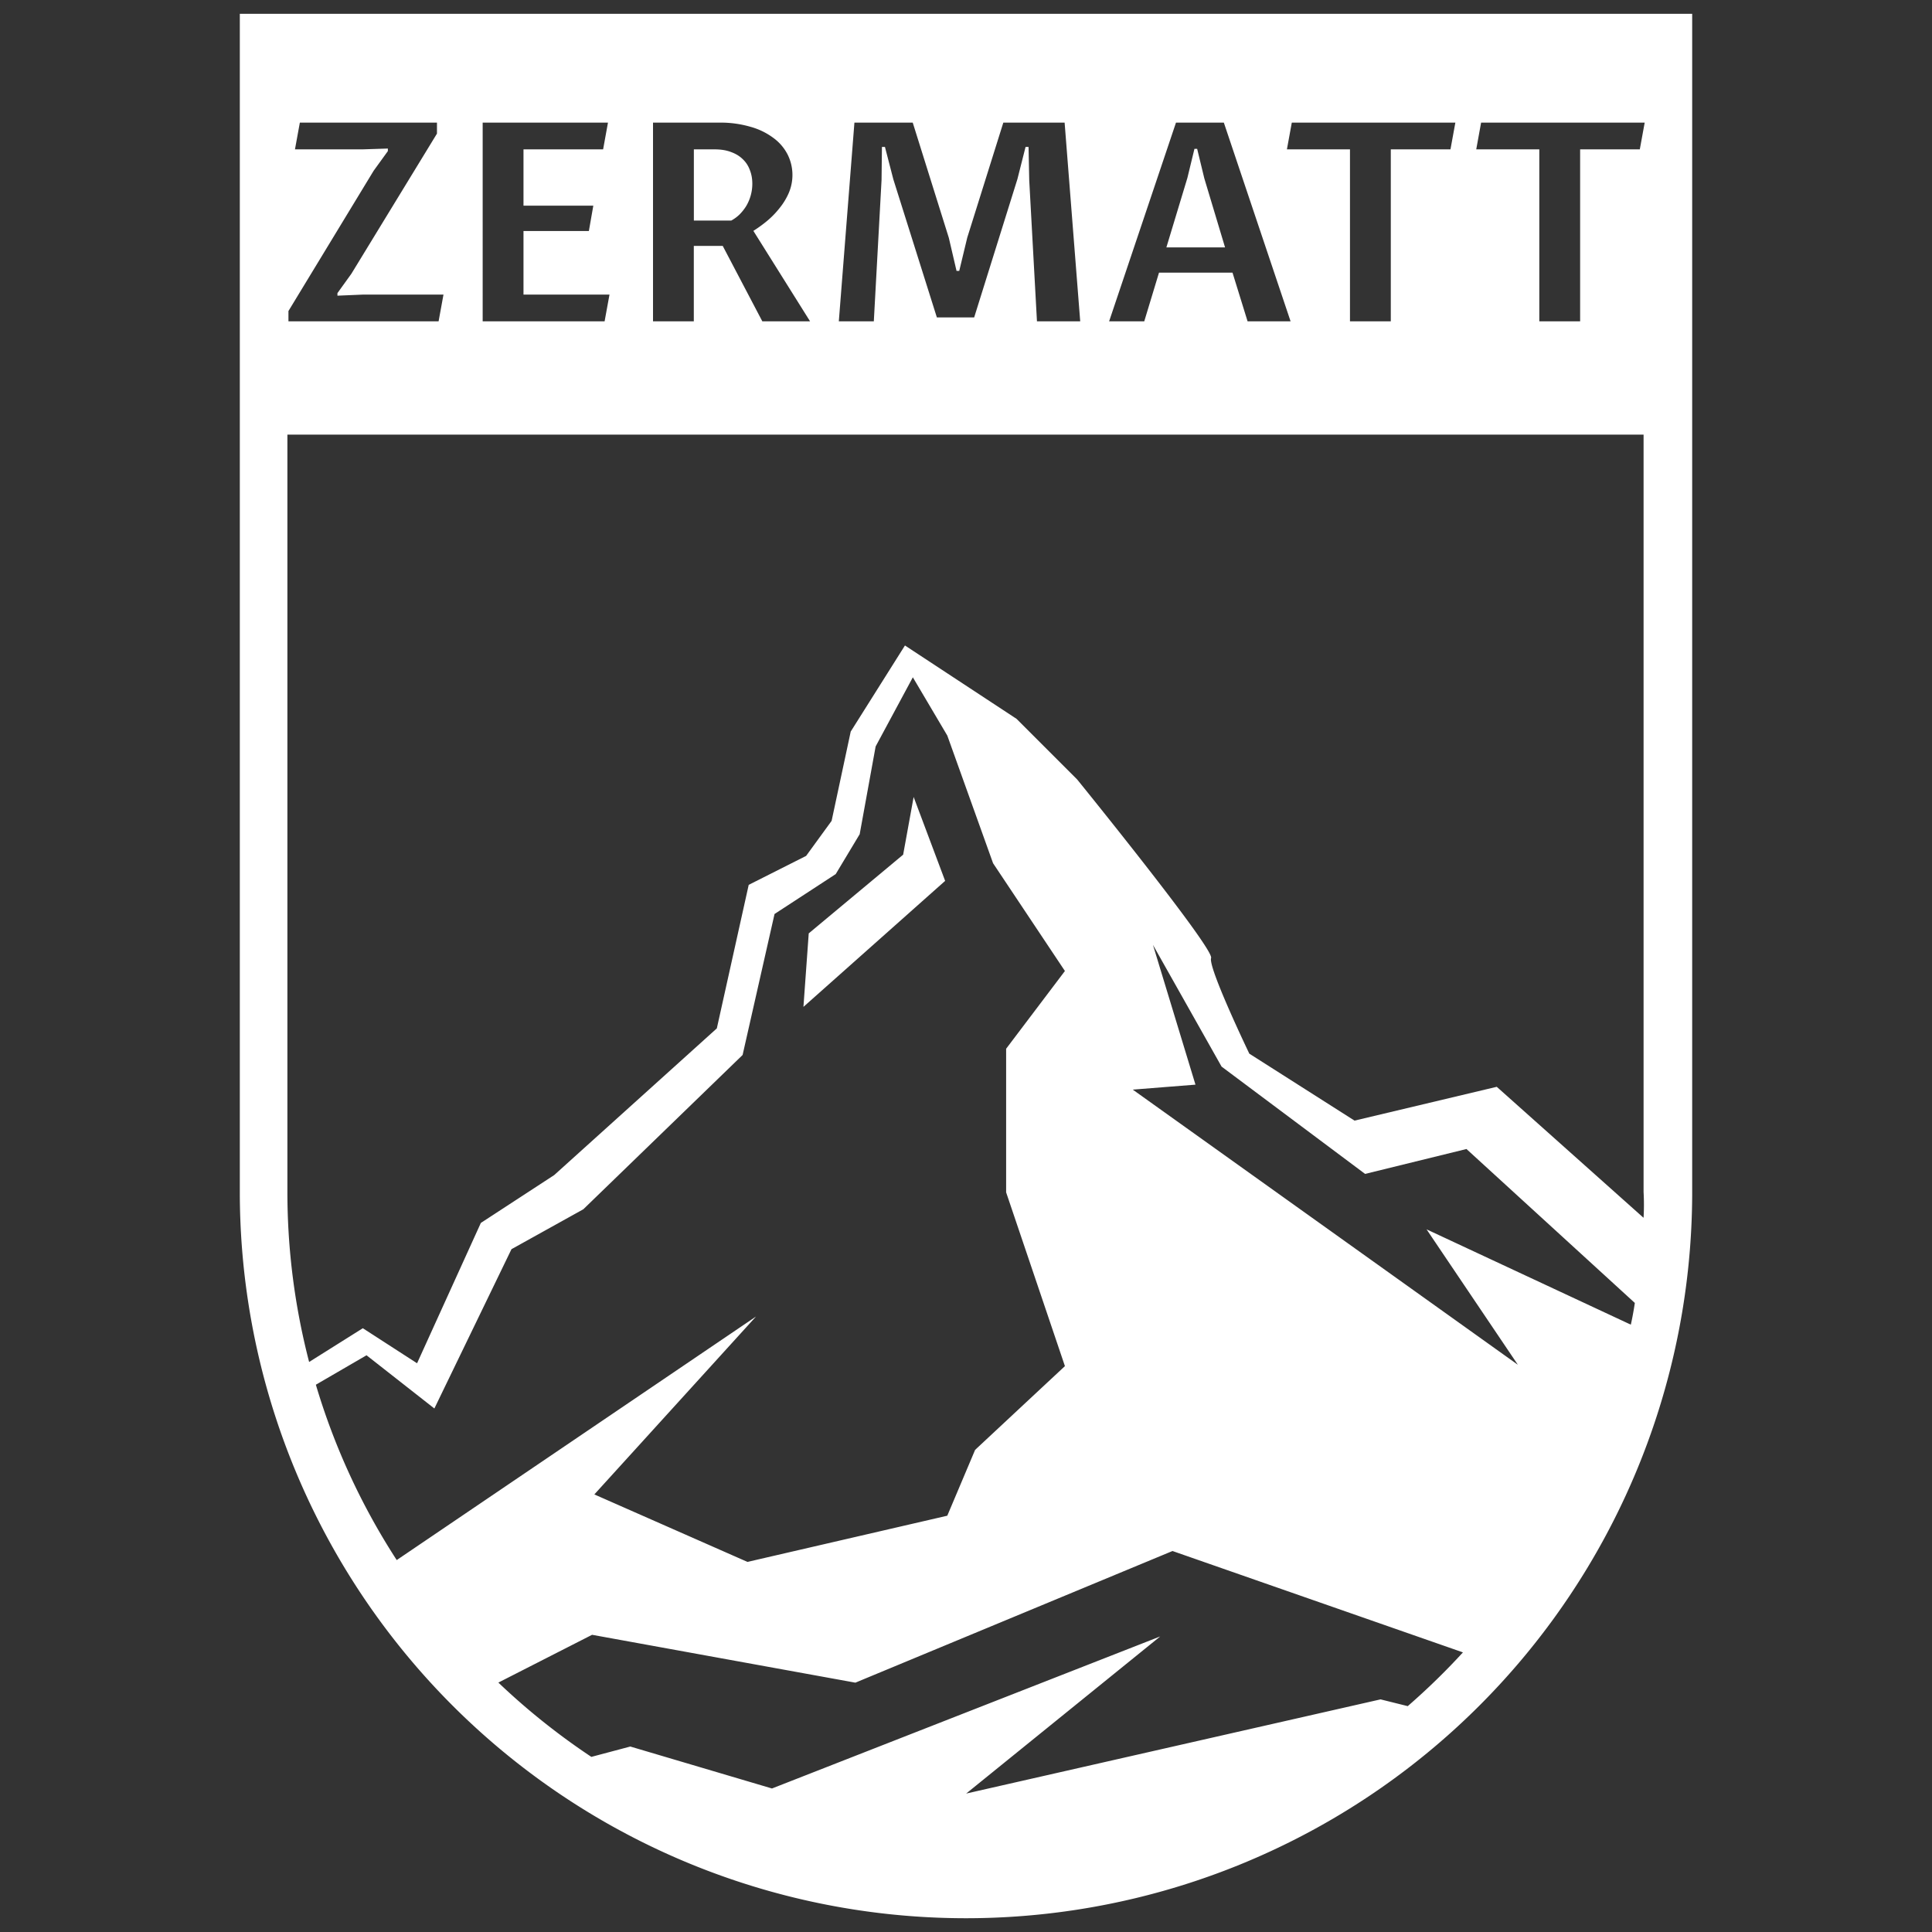 <svg width="70" height="70" fill="none" xmlns="http://www.w3.org/2000/svg"><rect width="100%" height="100%" fill="#333333" stroke="none"/><path d="m33.103 28.875-.38 2.091-3.421 2.852-.192 2.663 5.134-4.565-1.141-3.04Z" fill="#fff"/><path fill-rule="evenodd" clip-rule="evenodd" d="M8.689.5h52.622v42.69a26.31 26.31 0 1 1-52.622 0V.5Zm2.755 49.67a24.466 24.466 0 0 0 2.93 6.354L27.392 47.7l-5.858 6.446 5.548 2.445 7.24-1.674 1.008-2.385 3.254-3.035-2.13-6.296v-5.203l2.13-2.817-2.603-3.904-1.658-4.625-1.249-2.112-1.348 2.505-.578 3.18-.868 1.445-2.217 1.446-1.157 5.108-5.771 5.59-2.603 1.446-2.794 5.772-2.458-1.928-1.836 1.067Zm38.578 11.402.981.244h.003c.702-.611 1.37-1.26 1.999-1.947l-10.523-3.673-11.49 4.77-9.54-1.734-3.395 1.731a24.742 24.742 0 0 0 3.369 2.692l1.411-.375L27.97 64.8l14.067-5.509-7.031 5.693 15.017-3.413Zm1.666-17.03 7.4 3.453c.058-.26.106-.523.145-.787l-6.1-5.577-3.673.902-5.2-3.888-2.486-4.41 1.54 5.064-2.272.18 13.954 9.97-3.308-4.906Zm2.542-5.165 5.312 4.74h.008a8.437 8.437 0 0 0 0-.928V15.748H10.413v27.454c.001 2.073.266 4.138.787 6.145l1.946-1.223 1.965 1.27 2.311-5.085 2.658-1.734 5.892-5.315 1.155-5.2 2.08-1.049.924-1.27.692-3.235 1.965-3.119 4.043 2.658 2.196 2.196s4.969 6.123 4.853 6.47c-.115.345 1.385 3.465 1.385 3.465l3.812 2.426 5.153-1.225ZM14.053 5.475v-.093l-.928.03h-2.438l.177-.969h4.968v.398l-3.1 5.076-.506.703v.093l.918-.039h2.924l-.177.968h-5.44v-.373l3.086-5.081.516-.713Zm3.435 6.167V4.443h4.54l-.176.968h-2.885v2.04h2.53l-.161.919h-2.369v2.304h3.116l-.177.968h-4.418Zm7.65 0V8.91h1.048l1.434 2.732h1.73l-2.054-3.277c.167-.105.334-.226.501-.364.167-.14.318-.296.452-.467a2.34 2.34 0 0 0 .335-.555 1.66 1.66 0 0 0-.045-1.376 1.704 1.704 0 0 0-.51-.6 2.49 2.49 0 0 0-.831-.407 3.858 3.858 0 0 0-1.14-.153H23.66v7.2h1.479Zm1.357-3.65H25.14v-2.58h.757c.226 0 .424.032.594.098.17.062.311.149.423.26.114.108.2.24.255.393.06.15.089.315.089.492a1.59 1.59 0 0 1-.221.81c-.07.112-.15.213-.241.305a1.388 1.388 0 0 1-.3.221Zm3.897 3.65.565-7.199h2.113l1.307 4.172.28 1.2h.098l.29-1.205 1.307-4.167h2.221l.565 7.2h-1.567l-.28-5.111-.025-1.209h-.108l-.295 1.165-1.567 5.012h-1.352l-1.577-5.003-.304-1.174h-.109l-.014 1.199-.28 5.12h-1.268Zm11.601-1.764h2.663l.546 1.764h1.558l-2.418-7.199h-1.734l-2.423 7.2h1.273l.535-1.765Zm1.637-3.43.756 2.516H42.26l.761-2.516.256-1.056h.098l.256 1.056Zm6.76 5.194h-1.478v-6.23h-2.285l.177-.969h5.926l-.177.968h-2.162v6.231Zm5.382 0h1.479v-6.23h2.162l.177-.969h-5.927l-.176.968h2.285v6.231Z" fill="#fff"/></svg>